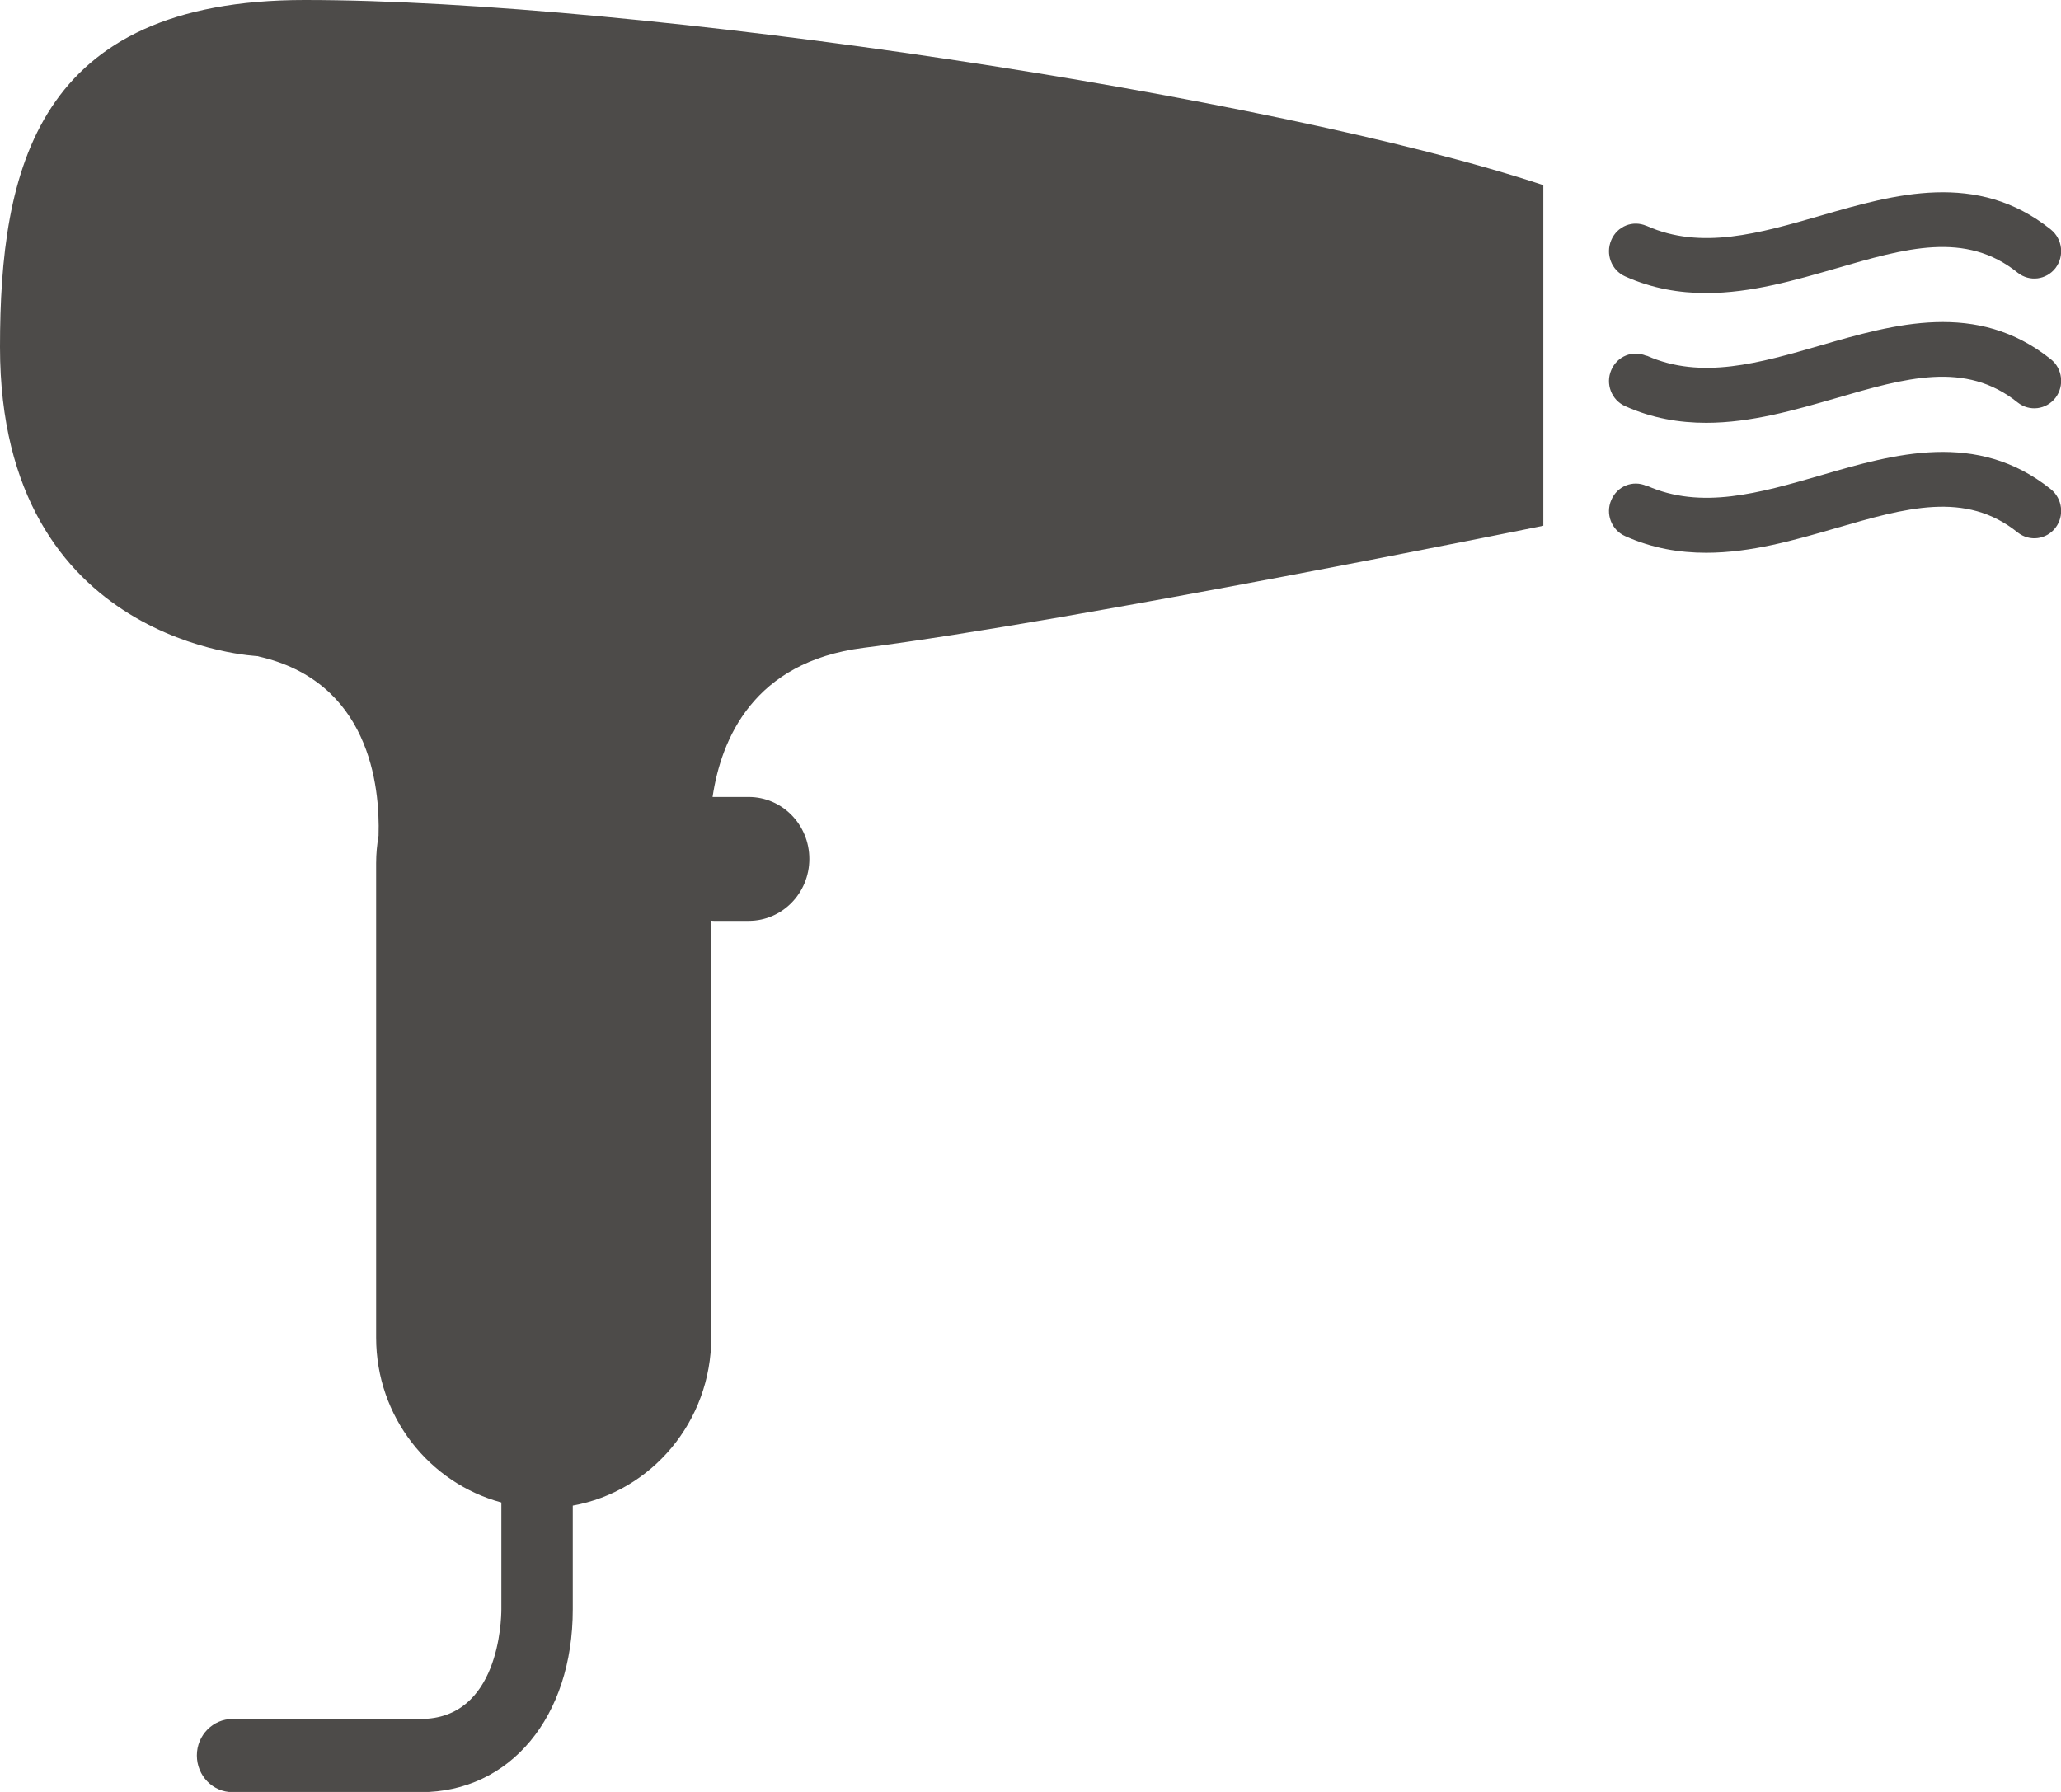<svg width="46" height="40" viewBox="0 0 46 40" fill="none" xmlns="http://www.w3.org/2000/svg">
<g clip-path="url(#clip0_235_810)">
<path d="M5.762 14.647C5.762 14.647 0 14.421 0 7.749C0 3.796 0.802 0 6.801 0C14.241 0 28.462 2.147 34.446 4.133V11.736C34.446 11.736 24.009 13.858 19.275 14.461C16.814 14.773 16.096 16.498 15.904 17.79C15.914 17.79 15.929 17.79 15.939 17.79H16.711C17.459 17.79 18.064 18.409 18.064 19.173C18.064 19.937 17.459 20.556 16.711 20.556H15.939C15.939 20.556 15.894 20.556 15.875 20.551V29.853C15.875 31.733 14.541 33.292 12.784 33.609V35.922C12.784 38.326 11.387 40.005 9.389 40.005H5.191C4.749 40.005 4.394 39.638 4.394 39.185C4.394 38.733 4.754 38.371 5.191 38.371H9.389C11.136 38.371 11.19 36.168 11.19 35.922V33.539C9.586 33.106 8.395 31.628 8.395 29.858V19.268C8.395 19.057 8.415 18.856 8.449 18.655C8.484 17.534 8.242 15.206 5.762 14.652V14.647Z" fill="#4D4B49"/>
<path d="M36.754 5.043C37.969 5.586 39.268 5.209 40.641 4.812C42.275 4.339 44.125 3.801 45.774 5.124C46.034 5.335 46.079 5.717 45.877 5.984C45.67 6.25 45.296 6.295 45.035 6.089C43.869 5.149 42.526 5.541 40.971 5.994C40.065 6.255 39.086 6.542 38.082 6.542C37.482 6.542 36.877 6.441 36.272 6.17C35.966 6.034 35.829 5.672 35.962 5.36C36.094 5.048 36.444 4.908 36.749 5.043H36.754Z" fill="#4D4B49"/>
<path d="M36.754 7.94C37.974 8.483 39.268 8.106 40.641 7.708C42.275 7.236 44.125 6.698 45.774 8.02C46.034 8.226 46.079 8.613 45.877 8.88C45.67 9.146 45.296 9.192 45.035 8.986C43.864 8.045 42.526 8.437 40.971 8.89C40.065 9.151 39.086 9.438 38.082 9.438C37.482 9.438 36.877 9.338 36.272 9.066C35.966 8.93 35.829 8.568 35.962 8.261C36.094 7.95 36.444 7.809 36.749 7.945L36.754 7.94Z" fill="#4D4B49"/>
<path d="M36.754 10.841C37.969 11.384 39.268 11.007 40.641 10.61C42.275 10.132 44.125 9.599 45.774 10.921C46.034 11.133 46.079 11.515 45.877 11.781C45.67 12.048 45.296 12.093 45.035 11.887C43.869 10.947 42.526 11.339 40.971 11.791C40.065 12.053 39.086 12.339 38.082 12.339C37.482 12.339 36.877 12.239 36.272 11.967C35.966 11.832 35.829 11.47 35.962 11.163C36.094 10.851 36.444 10.71 36.749 10.846L36.754 10.841Z" fill="#4D4B49"/>
</g>
<defs>
<clipPath id="clip0_235_810">
<rect width="46" height="40" fill="white"/>
</clipPath>
</defs>
</svg>
